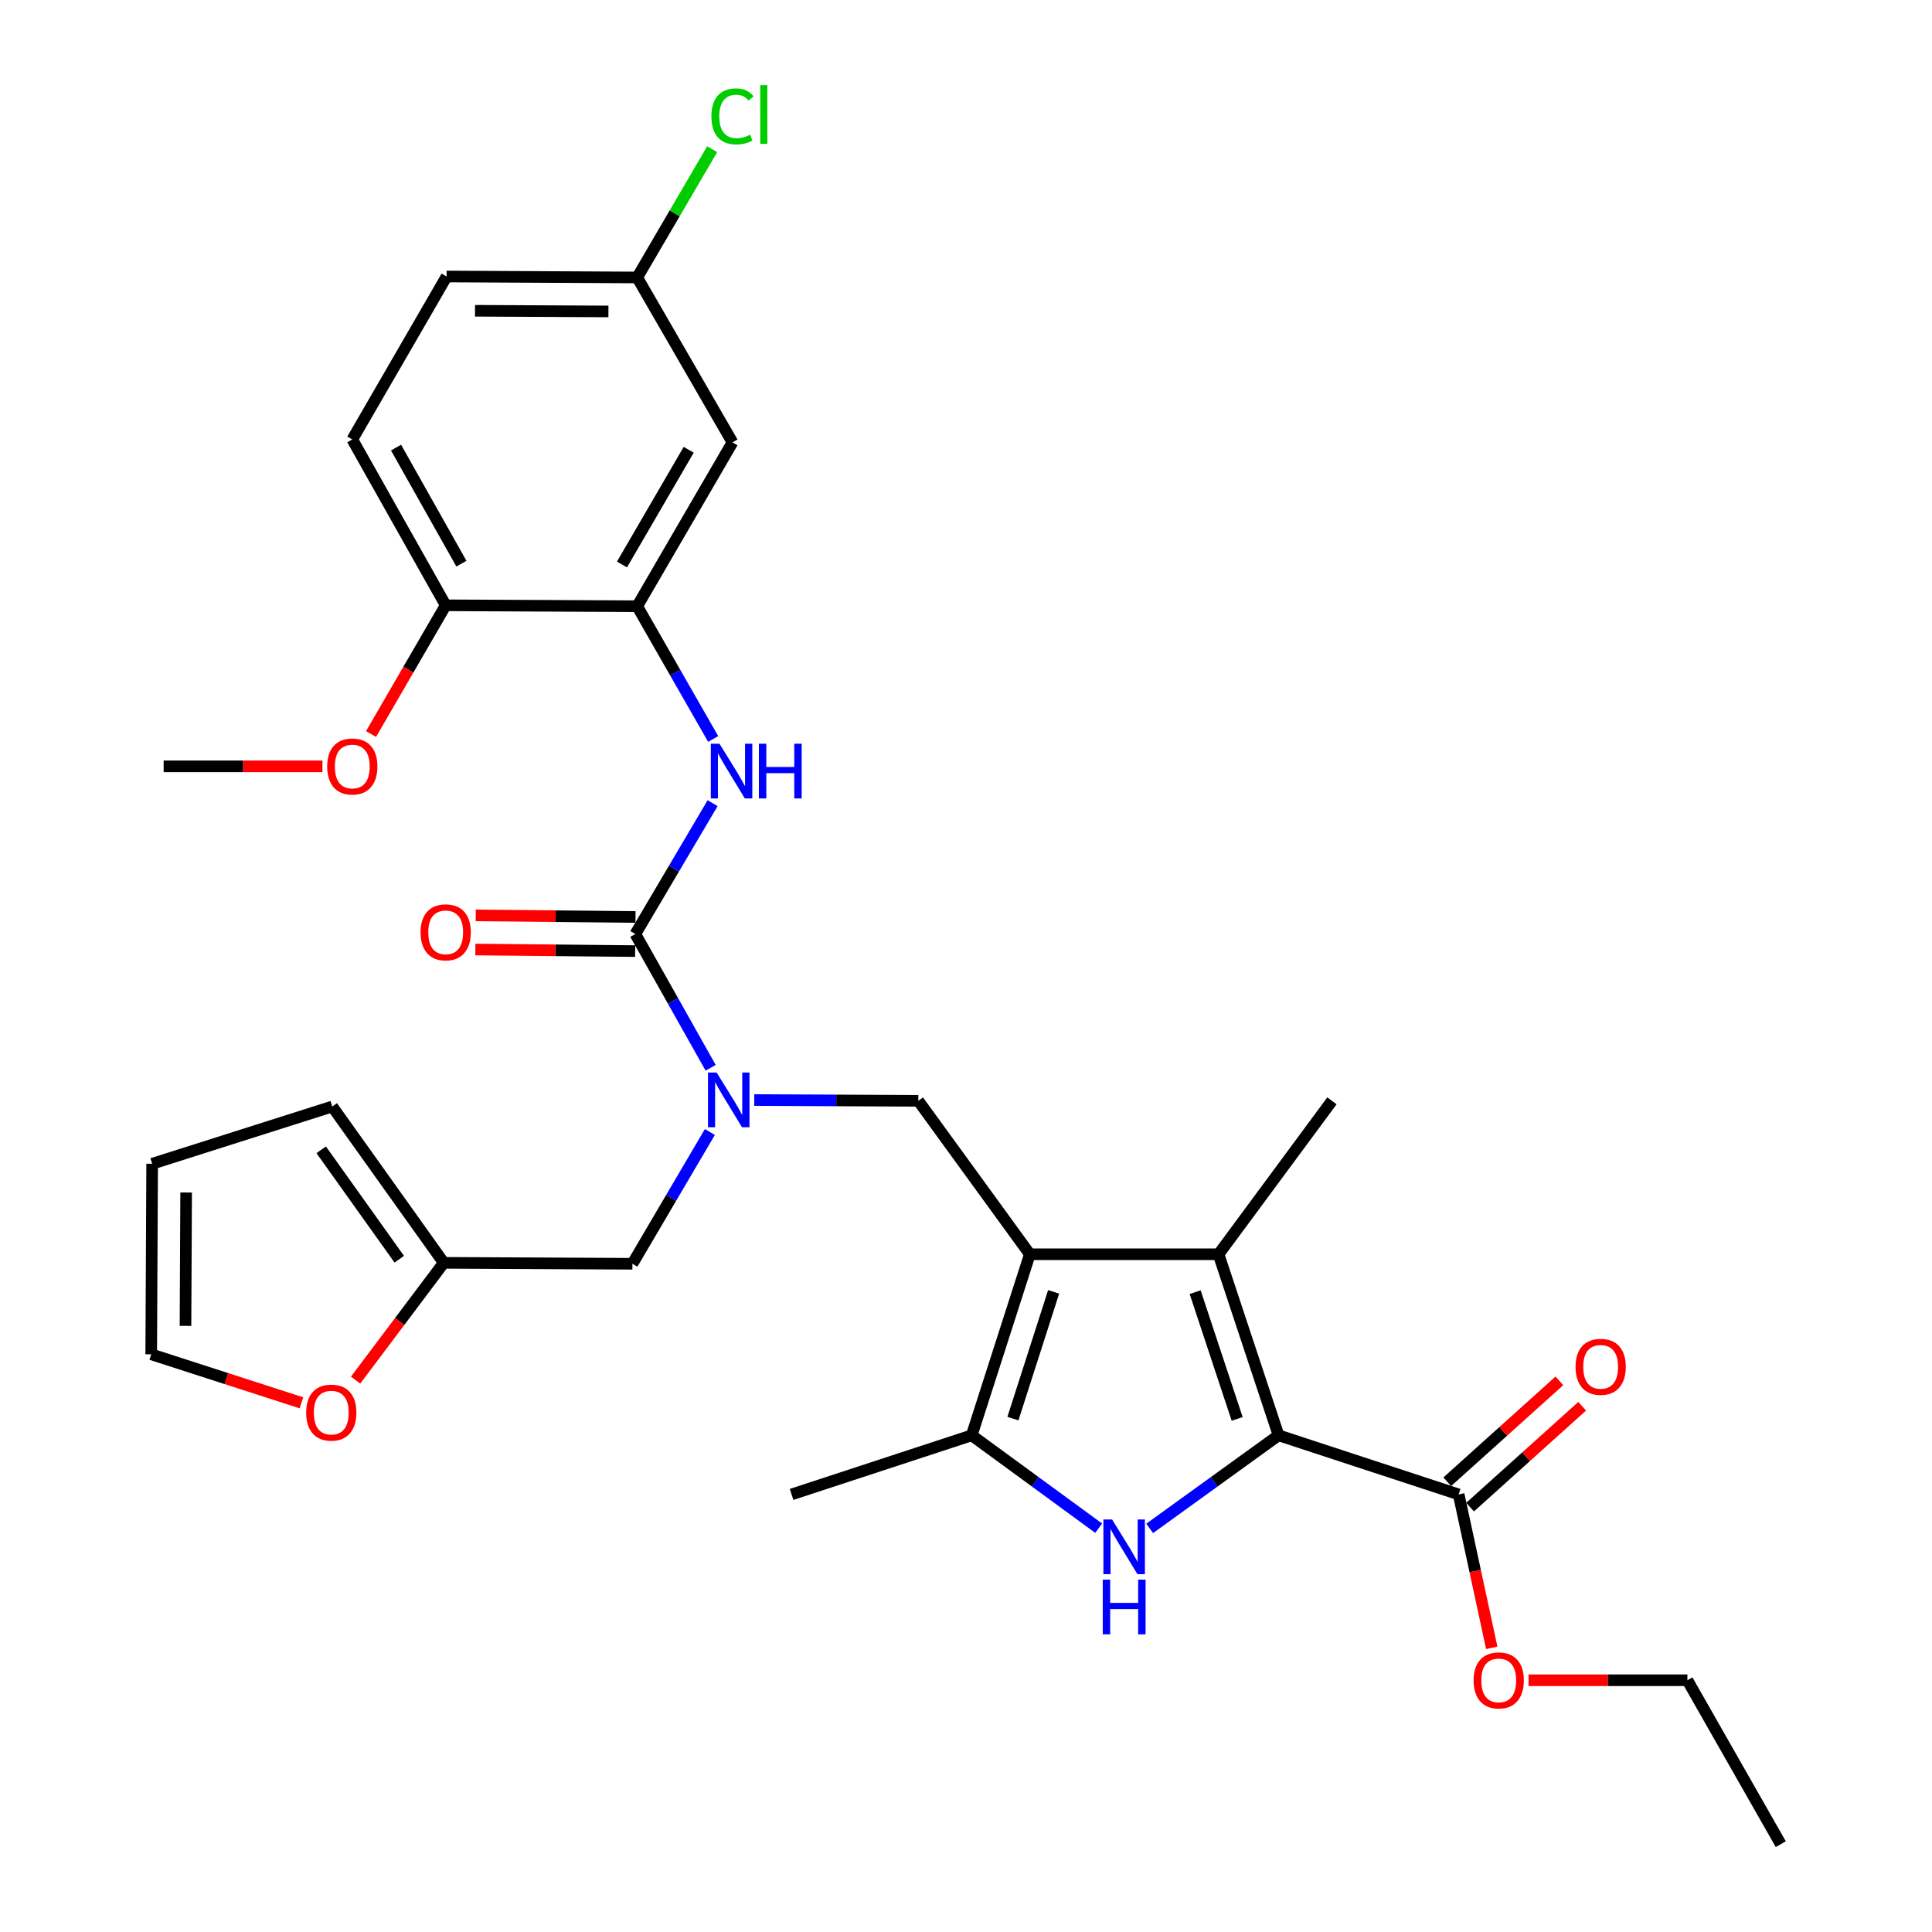 <?xml version='1.0' encoding='iso-8859-1'?>
<svg version='1.1' baseProfile='full'
              xmlns='http://www.w3.org/2000/svg'
                      xmlns:rdkit='http://www.rdkit.org/xml'
                      xmlns:xlink='http://www.w3.org/1999/xlink'
                  xml:space='preserve'
width='1000px' height='1000px' viewBox='0 0 1000 1000'>
<!-- END OF HEADER -->
<rect style='opacity:1.0;fill:#FFFFFF;stroke:none' width='1000' height='1000' x='0' y='0'> </rect>
<path class='bond-2' d='M 533.054,649.205 L 630.716,649.205' style='fill:none;fill-rule:evenodd;stroke:#000000;stroke-width:6px;stroke-linecap:butt;stroke-linejoin:miter;stroke-opacity:1' />
<path class='bond-3' d='M 533.054,649.205 L 502.954,742.921' style='fill:none;fill-rule:evenodd;stroke:#000000;stroke-width:6px;stroke-linecap:butt;stroke-linejoin:miter;stroke-opacity:1' />
<path class='bond-3' d='M 545.359,668.664 L 524.288,734.266' style='fill:none;fill-rule:evenodd;stroke:#000000;stroke-width:6px;stroke-linecap:butt;stroke-linejoin:miter;stroke-opacity:1' />
<path class='bond-6' d='M 533.054,649.205 L 475.327,569.788' style='fill:none;fill-rule:evenodd;stroke:#000000;stroke-width:6px;stroke-linecap:butt;stroke-linejoin:miter;stroke-opacity:1' />
<path class='bond-0' d='M 661.778,742.921 L 630.716,649.205' style='fill:none;fill-rule:evenodd;stroke:#000000;stroke-width:6px;stroke-linecap:butt;stroke-linejoin:miter;stroke-opacity:1' />
<path class='bond-0' d='M 640.35,734.422 L 618.607,668.82' style='fill:none;fill-rule:evenodd;stroke:#000000;stroke-width:6px;stroke-linecap:butt;stroke-linejoin:miter;stroke-opacity:1' />
<path class='bond-8' d='M 661.778,742.921 L 755.003,773.512' style='fill:none;fill-rule:evenodd;stroke:#000000;stroke-width:6px;stroke-linecap:butt;stroke-linejoin:miter;stroke-opacity:1' />
<path class='bond-31' d='M 661.778,742.921 L 628.421,767.008' style='fill:none;fill-rule:evenodd;stroke:#000000;stroke-width:6px;stroke-linecap:butt;stroke-linejoin:miter;stroke-opacity:1' />
<path class='bond-31' d='M 628.421,767.008 L 595.065,791.094' style='fill:none;fill-rule:evenodd;stroke:#0000FF;stroke-width:6px;stroke-linecap:butt;stroke-linejoin:miter;stroke-opacity:1' />
<path class='bond-1' d='M 568.677,790.987 L 535.815,766.954' style='fill:none;fill-rule:evenodd;stroke:#0000FF;stroke-width:6px;stroke-linecap:butt;stroke-linejoin:miter;stroke-opacity:1' />
<path class='bond-1' d='M 535.815,766.954 L 502.954,742.921' style='fill:none;fill-rule:evenodd;stroke:#000000;stroke-width:6px;stroke-linecap:butt;stroke-linejoin:miter;stroke-opacity:1' />
<path class='bond-23' d='M 630.716,649.205 L 689.415,569.788' style='fill:none;fill-rule:evenodd;stroke:#000000;stroke-width:6px;stroke-linecap:butt;stroke-linejoin:miter;stroke-opacity:1' />
<path class='bond-25' d='M 502.954,742.921 L 409.719,773.512' style='fill:none;fill-rule:evenodd;stroke:#000000;stroke-width:6px;stroke-linecap:butt;stroke-linejoin:miter;stroke-opacity:1' />
<path class='bond-4' d='M 328.85,483.452 L 348.342,518.068' style='fill:none;fill-rule:evenodd;stroke:#000000;stroke-width:6px;stroke-linecap:butt;stroke-linejoin:miter;stroke-opacity:1' />
<path class='bond-4' d='M 348.342,518.068 L 367.834,552.684' style='fill:none;fill-rule:evenodd;stroke:#0000FF;stroke-width:6px;stroke-linecap:butt;stroke-linejoin:miter;stroke-opacity:1' />
<path class='bond-7' d='M 328.85,483.452 L 348.849,449.585' style='fill:none;fill-rule:evenodd;stroke:#000000;stroke-width:6px;stroke-linecap:butt;stroke-linejoin:miter;stroke-opacity:1' />
<path class='bond-7' d='M 348.849,449.585 L 368.849,415.717' style='fill:none;fill-rule:evenodd;stroke:#0000FF;stroke-width:6px;stroke-linecap:butt;stroke-linejoin:miter;stroke-opacity:1' />
<path class='bond-14' d='M 328.936,474.62 L 287.582,474.215' style='fill:none;fill-rule:evenodd;stroke:#000000;stroke-width:6px;stroke-linecap:butt;stroke-linejoin:miter;stroke-opacity:1' />
<path class='bond-14' d='M 287.582,474.215 L 246.228,473.809' style='fill:none;fill-rule:evenodd;stroke:#FF0000;stroke-width:6px;stroke-linecap:butt;stroke-linejoin:miter;stroke-opacity:1' />
<path class='bond-14' d='M 328.763,492.285 L 287.409,491.879' style='fill:none;fill-rule:evenodd;stroke:#000000;stroke-width:6px;stroke-linecap:butt;stroke-linejoin:miter;stroke-opacity:1' />
<path class='bond-14' d='M 287.409,491.879 L 246.055,491.474' style='fill:none;fill-rule:evenodd;stroke:#FF0000;stroke-width:6px;stroke-linecap:butt;stroke-linejoin:miter;stroke-opacity:1' />
<path class='bond-5' d='M 390.388,569.372 L 432.857,569.58' style='fill:none;fill-rule:evenodd;stroke:#0000FF;stroke-width:6px;stroke-linecap:butt;stroke-linejoin:miter;stroke-opacity:1' />
<path class='bond-5' d='M 432.857,569.58 L 475.327,569.788' style='fill:none;fill-rule:evenodd;stroke:#000000;stroke-width:6px;stroke-linecap:butt;stroke-linejoin:miter;stroke-opacity:1' />
<path class='bond-12' d='M 367.425,585.927 L 347.382,620.024' style='fill:none;fill-rule:evenodd;stroke:#0000FF;stroke-width:6px;stroke-linecap:butt;stroke-linejoin:miter;stroke-opacity:1' />
<path class='bond-12' d='M 347.382,620.024 L 327.338,654.122' style='fill:none;fill-rule:evenodd;stroke:#000000;stroke-width:6px;stroke-linecap:butt;stroke-linejoin:miter;stroke-opacity:1' />
<path class='bond-9' d='M 369.144,382.491 L 349.477,348.137' style='fill:none;fill-rule:evenodd;stroke:#0000FF;stroke-width:6px;stroke-linecap:butt;stroke-linejoin:miter;stroke-opacity:1' />
<path class='bond-9' d='M 349.477,348.137 L 329.811,313.784' style='fill:none;fill-rule:evenodd;stroke:#000000;stroke-width:6px;stroke-linecap:butt;stroke-linejoin:miter;stroke-opacity:1' />
<path class='bond-16' d='M 760.911,780.078 L 789.925,753.974' style='fill:none;fill-rule:evenodd;stroke:#000000;stroke-width:6px;stroke-linecap:butt;stroke-linejoin:miter;stroke-opacity:1' />
<path class='bond-16' d='M 789.925,753.974 L 818.938,727.87' style='fill:none;fill-rule:evenodd;stroke:#FF0000;stroke-width:6px;stroke-linecap:butt;stroke-linejoin:miter;stroke-opacity:1' />
<path class='bond-16' d='M 749.096,766.946 L 778.109,740.842' style='fill:none;fill-rule:evenodd;stroke:#000000;stroke-width:6px;stroke-linecap:butt;stroke-linejoin:miter;stroke-opacity:1' />
<path class='bond-16' d='M 778.109,740.842 L 807.123,714.738' style='fill:none;fill-rule:evenodd;stroke:#FF0000;stroke-width:6px;stroke-linecap:butt;stroke-linejoin:miter;stroke-opacity:1' />
<path class='bond-22' d='M 755.003,773.512 L 763.563,813.212' style='fill:none;fill-rule:evenodd;stroke:#000000;stroke-width:6px;stroke-linecap:butt;stroke-linejoin:miter;stroke-opacity:1' />
<path class='bond-22' d='M 763.563,813.212 L 772.123,852.912' style='fill:none;fill-rule:evenodd;stroke:#FF0000;stroke-width:6px;stroke-linecap:butt;stroke-linejoin:miter;stroke-opacity:1' />
<path class='bond-11' d='M 329.811,313.784 L 379.138,228.969' style='fill:none;fill-rule:evenodd;stroke:#000000;stroke-width:6px;stroke-linecap:butt;stroke-linejoin:miter;stroke-opacity:1' />
<path class='bond-11' d='M 321.939,292.18 L 356.468,232.81' style='fill:none;fill-rule:evenodd;stroke:#000000;stroke-width:6px;stroke-linecap:butt;stroke-linejoin:miter;stroke-opacity:1' />
<path class='bond-15' d='M 329.811,313.784 L 230.687,313.303' style='fill:none;fill-rule:evenodd;stroke:#000000;stroke-width:6px;stroke-linecap:butt;stroke-linejoin:miter;stroke-opacity:1' />
<path class='bond-10' d='M 229.696,653.641 L 327.338,654.122' style='fill:none;fill-rule:evenodd;stroke:#000000;stroke-width:6px;stroke-linecap:butt;stroke-linejoin:miter;stroke-opacity:1' />
<path class='bond-13' d='M 229.696,653.641 L 206.876,683.992' style='fill:none;fill-rule:evenodd;stroke:#000000;stroke-width:6px;stroke-linecap:butt;stroke-linejoin:miter;stroke-opacity:1' />
<path class='bond-13' d='M 206.876,683.992 L 184.056,714.343' style='fill:none;fill-rule:evenodd;stroke:#FF0000;stroke-width:6px;stroke-linecap:butt;stroke-linejoin:miter;stroke-opacity:1' />
<path class='bond-17' d='M 229.696,653.641 L 171.969,572.732' style='fill:none;fill-rule:evenodd;stroke:#000000;stroke-width:6px;stroke-linecap:butt;stroke-linejoin:miter;stroke-opacity:1' />
<path class='bond-17' d='M 206.657,651.765 L 166.247,595.129' style='fill:none;fill-rule:evenodd;stroke:#000000;stroke-width:6px;stroke-linecap:butt;stroke-linejoin:miter;stroke-opacity:1' />
<path class='bond-21' d='M 379.138,228.969 L 329.811,143.615' style='fill:none;fill-rule:evenodd;stroke:#000000;stroke-width:6px;stroke-linecap:butt;stroke-linejoin:miter;stroke-opacity:1' />
<path class='bond-18' d='M 156.02,726.096 L 117.146,713.54' style='fill:none;fill-rule:evenodd;stroke:#FF0000;stroke-width:6px;stroke-linecap:butt;stroke-linejoin:miter;stroke-opacity:1' />
<path class='bond-18' d='M 117.146,713.54 L 78.272,700.985' style='fill:none;fill-rule:evenodd;stroke:#000000;stroke-width:6px;stroke-linecap:butt;stroke-linejoin:miter;stroke-opacity:1' />
<path class='bond-20' d='M 230.687,313.303 L 182.343,227.458' style='fill:none;fill-rule:evenodd;stroke:#000000;stroke-width:6px;stroke-linecap:butt;stroke-linejoin:miter;stroke-opacity:1' />
<path class='bond-20' d='M 238.828,291.757 L 204.987,231.666' style='fill:none;fill-rule:evenodd;stroke:#000000;stroke-width:6px;stroke-linecap:butt;stroke-linejoin:miter;stroke-opacity:1' />
<path class='bond-27' d='M 230.687,313.303 L 211.366,346.614' style='fill:none;fill-rule:evenodd;stroke:#000000;stroke-width:6px;stroke-linecap:butt;stroke-linejoin:miter;stroke-opacity:1' />
<path class='bond-27' d='M 211.366,346.614 L 192.045,379.926' style='fill:none;fill-rule:evenodd;stroke:#FF0000;stroke-width:6px;stroke-linecap:butt;stroke-linejoin:miter;stroke-opacity:1' />
<path class='bond-19' d='M 171.969,572.732 L 78.753,602.362' style='fill:none;fill-rule:evenodd;stroke:#000000;stroke-width:6px;stroke-linecap:butt;stroke-linejoin:miter;stroke-opacity:1' />
<path class='bond-32' d='M 78.272,700.985 L 78.753,602.362' style='fill:none;fill-rule:evenodd;stroke:#000000;stroke-width:6px;stroke-linecap:butt;stroke-linejoin:miter;stroke-opacity:1' />
<path class='bond-32' d='M 96.01,686.277 L 96.347,617.241' style='fill:none;fill-rule:evenodd;stroke:#000000;stroke-width:6px;stroke-linecap:butt;stroke-linejoin:miter;stroke-opacity:1' />
<path class='bond-24' d='M 182.343,227.458 L 231.159,143.114' style='fill:none;fill-rule:evenodd;stroke:#000000;stroke-width:6px;stroke-linecap:butt;stroke-linejoin:miter;stroke-opacity:1' />
<path class='bond-26' d='M 329.811,143.615 L 349.217,110.425' style='fill:none;fill-rule:evenodd;stroke:#000000;stroke-width:6px;stroke-linecap:butt;stroke-linejoin:miter;stroke-opacity:1' />
<path class='bond-26' d='M 349.217,110.425 L 368.623,77.234' style='fill:none;fill-rule:evenodd;stroke:#00CC00;stroke-width:6px;stroke-linecap:butt;stroke-linejoin:miter;stroke-opacity:1' />
<path class='bond-33' d='M 329.811,143.615 L 231.159,143.114' style='fill:none;fill-rule:evenodd;stroke:#000000;stroke-width:6px;stroke-linecap:butt;stroke-linejoin:miter;stroke-opacity:1' />
<path class='bond-33' d='M 314.924,161.205 L 245.867,160.855' style='fill:none;fill-rule:evenodd;stroke:#000000;stroke-width:6px;stroke-linecap:butt;stroke-linejoin:miter;stroke-opacity:1' />
<path class='bond-28' d='M 791.182,869.692 L 832.287,869.692' style='fill:none;fill-rule:evenodd;stroke:#FF0000;stroke-width:6px;stroke-linecap:butt;stroke-linejoin:miter;stroke-opacity:1' />
<path class='bond-28' d='M 832.287,869.692 L 873.392,869.692' style='fill:none;fill-rule:evenodd;stroke:#000000;stroke-width:6px;stroke-linecap:butt;stroke-linejoin:miter;stroke-opacity:1' />
<path class='bond-29' d='M 166.902,396.655 L 125.801,396.655' style='fill:none;fill-rule:evenodd;stroke:#FF0000;stroke-width:6px;stroke-linecap:butt;stroke-linejoin:miter;stroke-opacity:1' />
<path class='bond-29' d='M 125.801,396.655 L 84.701,396.655' style='fill:none;fill-rule:evenodd;stroke:#000000;stroke-width:6px;stroke-linecap:butt;stroke-linejoin:miter;stroke-opacity:1' />
<path class='bond-30' d='M 873.392,869.692 L 921.728,954.545' style='fill:none;fill-rule:evenodd;stroke:#000000;stroke-width:6px;stroke-linecap:butt;stroke-linejoin:miter;stroke-opacity:1' />
<path  class='atom-2' d='M 575.601 786.469
L 584.881 801.469
Q 585.801 802.949, 587.281 805.629
Q 588.761 808.309, 588.841 808.469
L 588.841 786.469
L 592.601 786.469
L 592.601 814.789
L 588.721 814.789
L 578.761 798.389
Q 577.601 796.469, 576.361 794.269
Q 575.161 792.069, 574.801 791.389
L 574.801 814.789
L 571.121 814.789
L 571.121 786.469
L 575.601 786.469
' fill='#0000FF'/>
<path  class='atom-2' d='M 570.781 817.621
L 574.621 817.621
L 574.621 829.661
L 589.101 829.661
L 589.101 817.621
L 592.941 817.621
L 592.941 845.941
L 589.101 845.941
L 589.101 832.861
L 574.621 832.861
L 574.621 845.941
L 570.781 845.941
L 570.781 817.621
' fill='#0000FF'/>
<path  class='atom-6' d='M 370.934 555.147
L 380.214 570.147
Q 381.134 571.627, 382.614 574.307
Q 384.094 576.987, 384.174 577.147
L 384.174 555.147
L 387.934 555.147
L 387.934 583.467
L 384.054 583.467
L 374.094 567.067
Q 372.934 565.147, 371.694 562.947
Q 370.494 560.747, 370.134 560.067
L 370.134 583.467
L 366.454 583.467
L 366.454 555.147
L 370.934 555.147
' fill='#0000FF'/>
<path  class='atom-8' d='M 372.397 384.949
L 381.677 399.949
Q 382.597 401.429, 384.077 404.109
Q 385.557 406.789, 385.637 406.949
L 385.637 384.949
L 389.397 384.949
L 389.397 413.269
L 385.517 413.269
L 375.557 396.869
Q 374.397 394.949, 373.157 392.749
Q 371.957 390.549, 371.597 389.869
L 371.597 413.269
L 367.917 413.269
L 367.917 384.949
L 372.397 384.949
' fill='#0000FF'/>
<path  class='atom-8' d='M 392.797 384.949
L 396.637 384.949
L 396.637 396.989
L 411.117 396.989
L 411.117 384.949
L 414.957 384.949
L 414.957 413.269
L 411.117 413.269
L 411.117 400.189
L 396.637 400.189
L 396.637 413.269
L 392.797 413.269
L 392.797 384.949
' fill='#0000FF'/>
<path  class='atom-14' d='M 158.468 731.165
Q 158.468 724.365, 161.828 720.565
Q 165.188 716.765, 171.468 716.765
Q 177.748 716.765, 181.108 720.565
Q 184.468 724.365, 184.468 731.165
Q 184.468 738.045, 181.068 741.965
Q 177.668 745.845, 171.468 745.845
Q 165.228 745.845, 161.828 741.965
Q 158.468 738.085, 158.468 731.165
M 171.468 742.645
Q 175.788 742.645, 178.108 739.765
Q 180.468 736.845, 180.468 731.165
Q 180.468 725.605, 178.108 722.805
Q 175.788 719.965, 171.468 719.965
Q 167.148 719.965, 164.788 722.765
Q 162.468 725.565, 162.468 731.165
Q 162.468 736.885, 164.788 739.765
Q 167.148 742.645, 171.468 742.645
' fill='#FF0000'/>
<path  class='atom-15' d='M 217.687 482.57
Q 217.687 475.77, 221.047 471.97
Q 224.407 468.17, 230.687 468.17
Q 236.967 468.17, 240.327 471.97
Q 243.687 475.77, 243.687 482.57
Q 243.687 489.45, 240.287 493.37
Q 236.887 497.25, 230.687 497.25
Q 224.447 497.25, 221.047 493.37
Q 217.687 489.49, 217.687 482.57
M 230.687 494.05
Q 235.007 494.05, 237.327 491.17
Q 239.687 488.25, 239.687 482.57
Q 239.687 477.01, 237.327 474.21
Q 235.007 471.37, 230.687 471.37
Q 226.367 471.37, 224.007 474.17
Q 221.687 476.97, 221.687 482.57
Q 221.687 488.29, 224.007 491.17
Q 226.367 494.05, 230.687 494.05
' fill='#FF0000'/>
<path  class='atom-17' d='M 815.502 707.464
Q 815.502 700.664, 818.862 696.864
Q 822.222 693.064, 828.502 693.064
Q 834.782 693.064, 838.142 696.864
Q 841.502 700.664, 841.502 707.464
Q 841.502 714.344, 838.102 718.264
Q 834.702 722.144, 828.502 722.144
Q 822.262 722.144, 818.862 718.264
Q 815.502 714.384, 815.502 707.464
M 828.502 718.944
Q 832.822 718.944, 835.142 716.064
Q 837.502 713.144, 837.502 707.464
Q 837.502 701.904, 835.142 699.104
Q 832.822 696.264, 828.502 696.264
Q 824.182 696.264, 821.822 699.064
Q 819.502 701.864, 819.502 707.464
Q 819.502 713.184, 821.822 716.064
Q 824.182 718.944, 828.502 718.944
' fill='#FF0000'/>
<path  class='atom-23' d='M 762.741 869.772
Q 762.741 862.972, 766.101 859.172
Q 769.461 855.372, 775.741 855.372
Q 782.021 855.372, 785.381 859.172
Q 788.741 862.972, 788.741 869.772
Q 788.741 876.652, 785.341 880.572
Q 781.941 884.452, 775.741 884.452
Q 769.501 884.452, 766.101 880.572
Q 762.741 876.692, 762.741 869.772
M 775.741 881.252
Q 780.061 881.252, 782.381 878.372
Q 784.741 875.452, 784.741 869.772
Q 784.741 864.212, 782.381 861.412
Q 780.061 858.572, 775.741 858.572
Q 771.421 858.572, 769.061 861.372
Q 766.741 864.172, 766.741 869.772
Q 766.741 875.492, 769.061 878.372
Q 771.421 881.252, 775.741 881.252
' fill='#FF0000'/>
<path  class='atom-27' d='M 368.218 60.231
Q 368.218 53.191, 371.498 49.511
Q 374.818 45.791, 381.098 45.791
Q 386.938 45.791, 390.058 49.911
L 387.418 52.071
Q 385.138 49.071, 381.098 49.071
Q 376.818 49.071, 374.538 51.951
Q 372.298 54.791, 372.298 60.231
Q 372.298 65.831, 374.618 68.711
Q 376.978 71.591, 381.538 71.591
Q 384.658 71.591, 388.298 69.711
L 389.418 72.711
Q 387.938 73.671, 385.698 74.231
Q 383.458 74.791, 380.978 74.791
Q 374.818 74.791, 371.498 71.031
Q 368.218 67.271, 368.218 60.231
' fill='#00CC00'/>
<path  class='atom-27' d='M 393.498 44.071
L 397.178 44.071
L 397.178 74.431
L 393.498 74.431
L 393.498 44.071
' fill='#00CC00'/>
<path  class='atom-28' d='M 169.343 396.735
Q 169.343 389.935, 172.703 386.135
Q 176.063 382.335, 182.343 382.335
Q 188.623 382.335, 191.983 386.135
Q 195.343 389.935, 195.343 396.735
Q 195.343 403.615, 191.943 407.535
Q 188.543 411.415, 182.343 411.415
Q 176.103 411.415, 172.703 407.535
Q 169.343 403.655, 169.343 396.735
M 182.343 408.215
Q 186.663 408.215, 188.983 405.335
Q 191.343 402.415, 191.343 396.735
Q 191.343 391.175, 188.983 388.375
Q 186.663 385.535, 182.343 385.535
Q 178.023 385.535, 175.663 388.335
Q 173.343 391.135, 173.343 396.735
Q 173.343 402.455, 175.663 405.335
Q 178.023 408.215, 182.343 408.215
' fill='#FF0000'/>
</svg>
